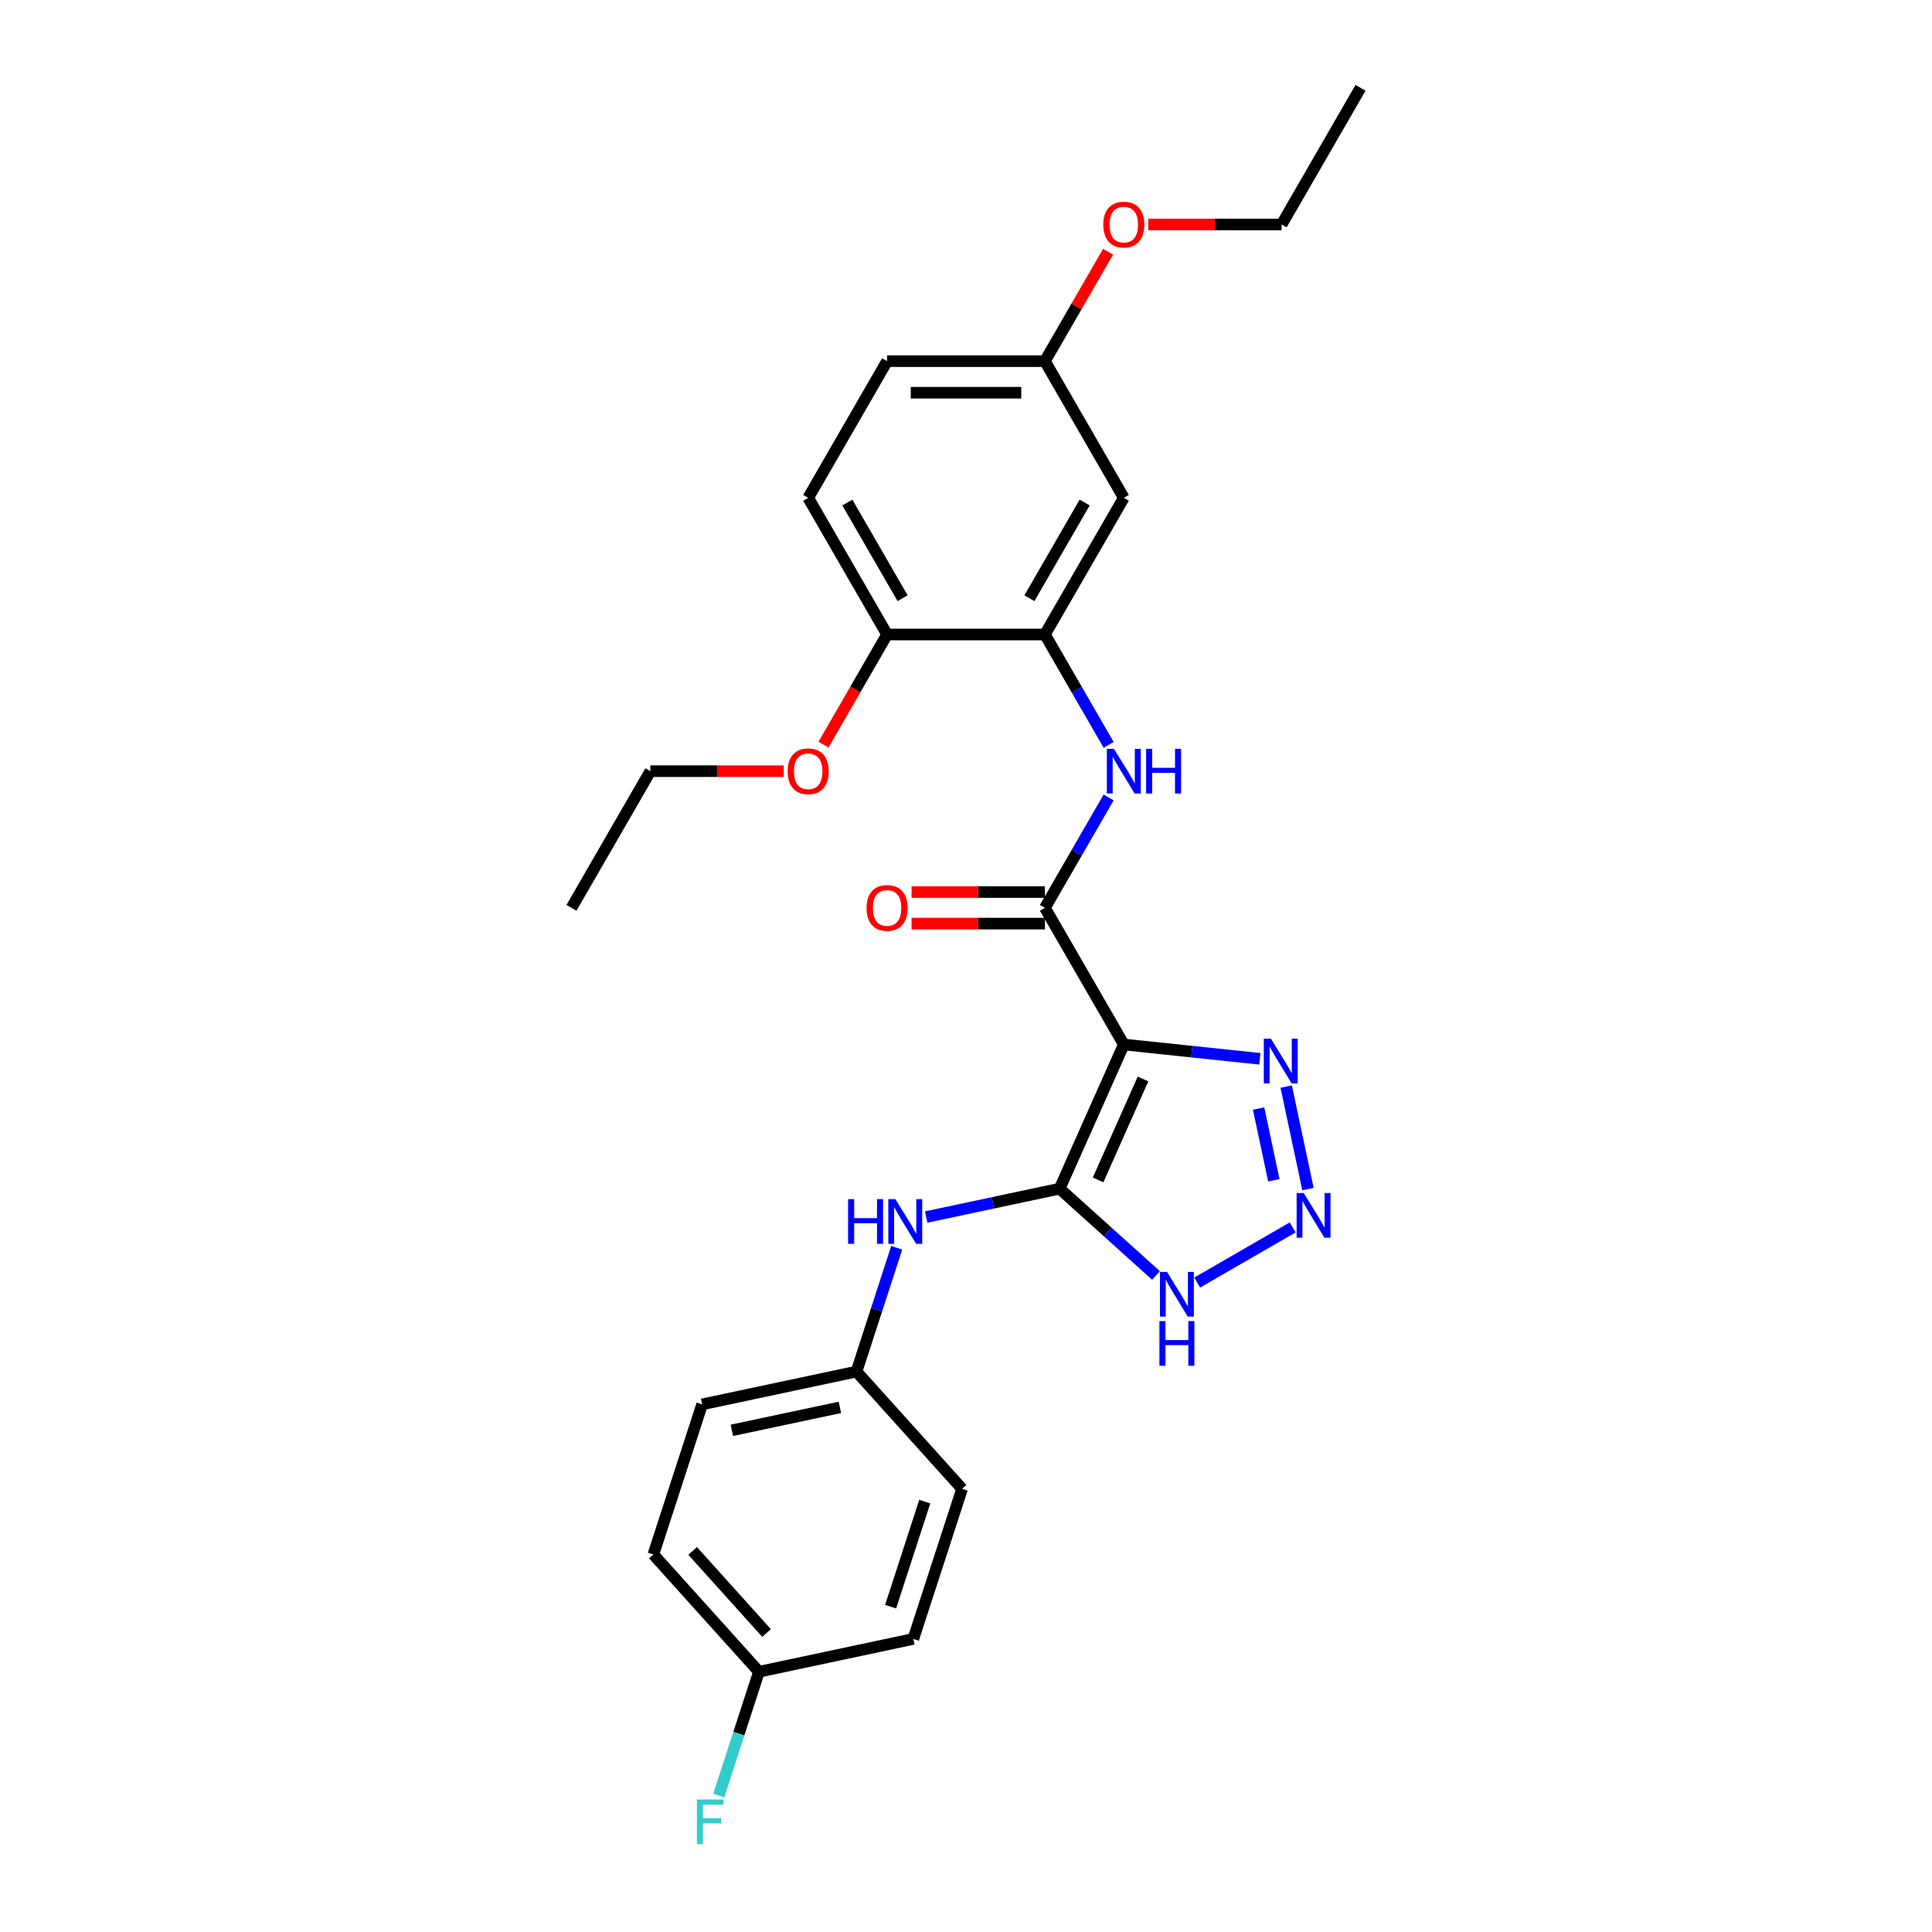 <?xml version='1.0' encoding='iso-8859-1'?>
<svg version='1.1' baseProfile='full'
              xmlns='http://www.w3.org/2000/svg'
                      xmlns:rdkit='http://www.rdkit.org/xml'
                      xmlns:xlink='http://www.w3.org/1999/xlink'
                  xml:space='preserve'
width='1000px' height='1000px' viewBox='0 0 1000 1000'>
<!-- END OF HEADER -->
<rect style='opacity:1.0;fill:#FFFFFF;stroke:none' width='1000' height='1000' x='0' y='0'> </rect>
<path class='bond-0' d='M 581.683,540.633 L 548.46,615.255' style='fill:none;fill-rule:evenodd;stroke:#000000;stroke-width:6px;stroke-linecap:butt;stroke-linejoin:miter;stroke-opacity:1' />
<path class='bond-0' d='M 591.624,558.471 L 568.368,610.706' style='fill:none;fill-rule:evenodd;stroke:#000000;stroke-width:6px;stroke-linecap:butt;stroke-linejoin:miter;stroke-opacity:1' />
<path class='bond-1' d='M 581.683,540.633 L 540.842,469.893' style='fill:none;fill-rule:evenodd;stroke:#000000;stroke-width:6px;stroke-linecap:butt;stroke-linejoin:miter;stroke-opacity:1' />
<path class='bond-3' d='M 581.683,540.633 L 616.894,544.334' style='fill:none;fill-rule:evenodd;stroke:#000000;stroke-width:6px;stroke-linecap:butt;stroke-linejoin:miter;stroke-opacity:1' />
<path class='bond-3' d='M 616.894,544.334 L 652.104,548.035' style='fill:none;fill-rule:evenodd;stroke:#0000FF;stroke-width:6px;stroke-linecap:butt;stroke-linejoin:miter;stroke-opacity:1' />
<path class='bond-4' d='M 548.46,615.255 L 573.404,637.714' style='fill:none;fill-rule:evenodd;stroke:#000000;stroke-width:6px;stroke-linecap:butt;stroke-linejoin:miter;stroke-opacity:1' />
<path class='bond-4' d='M 573.404,637.714 L 598.347,660.174' style='fill:none;fill-rule:evenodd;stroke:#0000FF;stroke-width:6px;stroke-linecap:butt;stroke-linejoin:miter;stroke-opacity:1' />
<path class='bond-7' d='M 548.46,615.255 L 513.918,622.597' style='fill:none;fill-rule:evenodd;stroke:#000000;stroke-width:6px;stroke-linecap:butt;stroke-linejoin:miter;stroke-opacity:1' />
<path class='bond-7' d='M 513.918,622.597 L 479.376,629.939' style='fill:none;fill-rule:evenodd;stroke:#0000FF;stroke-width:6px;stroke-linecap:butt;stroke-linejoin:miter;stroke-opacity:1' />
<path class='bond-5' d='M 540.842,469.893 L 557.334,441.328' style='fill:none;fill-rule:evenodd;stroke:#000000;stroke-width:6px;stroke-linecap:butt;stroke-linejoin:miter;stroke-opacity:1' />
<path class='bond-5' d='M 557.334,441.328 L 573.826,412.762' style='fill:none;fill-rule:evenodd;stroke:#0000FF;stroke-width:6px;stroke-linecap:butt;stroke-linejoin:miter;stroke-opacity:1' />
<path class='bond-9' d='M 540.842,461.725 L 506.33,461.725' style='fill:none;fill-rule:evenodd;stroke:#000000;stroke-width:6px;stroke-linecap:butt;stroke-linejoin:miter;stroke-opacity:1' />
<path class='bond-9' d='M 506.33,461.725 L 471.819,461.725' style='fill:none;fill-rule:evenodd;stroke:#FF0000;stroke-width:6px;stroke-linecap:butt;stroke-linejoin:miter;stroke-opacity:1' />
<path class='bond-9' d='M 540.842,478.062 L 506.33,478.062' style='fill:none;fill-rule:evenodd;stroke:#000000;stroke-width:6px;stroke-linecap:butt;stroke-linejoin:miter;stroke-opacity:1' />
<path class='bond-9' d='M 506.33,478.062 L 471.819,478.062' style='fill:none;fill-rule:evenodd;stroke:#FF0000;stroke-width:6px;stroke-linecap:butt;stroke-linejoin:miter;stroke-opacity:1' />
<path class='bond-2' d='M 677.009,615.461 L 665.738,562.432' style='fill:none;fill-rule:evenodd;stroke:#0000FF;stroke-width:6px;stroke-linecap:butt;stroke-linejoin:miter;stroke-opacity:1' />
<path class='bond-2' d='M 659.339,610.903 L 651.449,573.783' style='fill:none;fill-rule:evenodd;stroke:#0000FF;stroke-width:6px;stroke-linecap:butt;stroke-linejoin:miter;stroke-opacity:1' />
<path class='bond-27' d='M 669.087,635.314 L 619.665,663.848' style='fill:none;fill-rule:evenodd;stroke:#0000FF;stroke-width:6px;stroke-linecap:butt;stroke-linejoin:miter;stroke-opacity:1' />
<path class='bond-6' d='M 573.826,385.545 L 557.334,356.979' style='fill:none;fill-rule:evenodd;stroke:#0000FF;stroke-width:6px;stroke-linecap:butt;stroke-linejoin:miter;stroke-opacity:1' />
<path class='bond-6' d='M 557.334,356.979 L 540.842,328.414' style='fill:none;fill-rule:evenodd;stroke:#000000;stroke-width:6px;stroke-linecap:butt;stroke-linejoin:miter;stroke-opacity:1' />
<path class='bond-8' d='M 540.842,328.414 L 581.683,257.674' style='fill:none;fill-rule:evenodd;stroke:#000000;stroke-width:6px;stroke-linecap:butt;stroke-linejoin:miter;stroke-opacity:1' />
<path class='bond-8' d='M 532.82,309.634 L 561.409,260.117' style='fill:none;fill-rule:evenodd;stroke:#000000;stroke-width:6px;stroke-linecap:butt;stroke-linejoin:miter;stroke-opacity:1' />
<path class='bond-10' d='M 540.842,328.414 L 459.158,328.414' style='fill:none;fill-rule:evenodd;stroke:#000000;stroke-width:6px;stroke-linecap:butt;stroke-linejoin:miter;stroke-opacity:1' />
<path class='bond-11' d='M 464.14,645.846 L 453.73,677.884' style='fill:none;fill-rule:evenodd;stroke:#0000FF;stroke-width:6px;stroke-linecap:butt;stroke-linejoin:miter;stroke-opacity:1' />
<path class='bond-11' d='M 453.73,677.884 L 443.32,709.923' style='fill:none;fill-rule:evenodd;stroke:#000000;stroke-width:6px;stroke-linecap:butt;stroke-linejoin:miter;stroke-opacity:1' />
<path class='bond-13' d='M 581.683,257.674 L 540.842,186.934' style='fill:none;fill-rule:evenodd;stroke:#000000;stroke-width:6px;stroke-linecap:butt;stroke-linejoin:miter;stroke-opacity:1' />
<path class='bond-12' d='M 459.158,328.414 L 418.317,257.674' style='fill:none;fill-rule:evenodd;stroke:#000000;stroke-width:6px;stroke-linecap:butt;stroke-linejoin:miter;stroke-opacity:1' />
<path class='bond-12' d='M 467.18,309.634 L 438.591,260.117' style='fill:none;fill-rule:evenodd;stroke:#000000;stroke-width:6px;stroke-linecap:butt;stroke-linejoin:miter;stroke-opacity:1' />
<path class='bond-19' d='M 459.158,328.414 L 442.704,356.914' style='fill:none;fill-rule:evenodd;stroke:#000000;stroke-width:6px;stroke-linecap:butt;stroke-linejoin:miter;stroke-opacity:1' />
<path class='bond-19' d='M 442.704,356.914 L 426.249,385.414' style='fill:none;fill-rule:evenodd;stroke:#FF0000;stroke-width:6px;stroke-linecap:butt;stroke-linejoin:miter;stroke-opacity:1' />
<path class='bond-17' d='M 443.32,709.923 L 497.977,770.625' style='fill:none;fill-rule:evenodd;stroke:#000000;stroke-width:6px;stroke-linecap:butt;stroke-linejoin:miter;stroke-opacity:1' />
<path class='bond-18' d='M 443.32,709.923 L 363.422,726.906' style='fill:none;fill-rule:evenodd;stroke:#000000;stroke-width:6px;stroke-linecap:butt;stroke-linejoin:miter;stroke-opacity:1' />
<path class='bond-18' d='M 434.732,728.45 L 378.803,740.338' style='fill:none;fill-rule:evenodd;stroke:#000000;stroke-width:6px;stroke-linecap:butt;stroke-linejoin:miter;stroke-opacity:1' />
<path class='bond-15' d='M 418.317,257.674 L 459.158,186.934' style='fill:none;fill-rule:evenodd;stroke:#000000;stroke-width:6px;stroke-linecap:butt;stroke-linejoin:miter;stroke-opacity:1' />
<path class='bond-22' d='M 540.842,186.934 L 557.193,158.614' style='fill:none;fill-rule:evenodd;stroke:#000000;stroke-width:6px;stroke-linecap:butt;stroke-linejoin:miter;stroke-opacity:1' />
<path class='bond-22' d='M 557.193,158.614 L 573.543,130.293' style='fill:none;fill-rule:evenodd;stroke:#FF0000;stroke-width:6px;stroke-linecap:butt;stroke-linejoin:miter;stroke-opacity:1' />
<path class='bond-29' d='M 540.842,186.934 L 459.158,186.934' style='fill:none;fill-rule:evenodd;stroke:#000000;stroke-width:6px;stroke-linecap:butt;stroke-linejoin:miter;stroke-opacity:1' />
<path class='bond-29' d='M 528.589,203.271 L 471.411,203.271' style='fill:none;fill-rule:evenodd;stroke:#000000;stroke-width:6px;stroke-linecap:butt;stroke-linejoin:miter;stroke-opacity:1' />
<path class='bond-14' d='M 392.837,865.294 L 338.18,804.591' style='fill:none;fill-rule:evenodd;stroke:#000000;stroke-width:6px;stroke-linecap:butt;stroke-linejoin:miter;stroke-opacity:1' />
<path class='bond-14' d='M 396.779,845.257 L 358.519,802.765' style='fill:none;fill-rule:evenodd;stroke:#000000;stroke-width:6px;stroke-linecap:butt;stroke-linejoin:miter;stroke-opacity:1' />
<path class='bond-16' d='M 392.837,865.294 L 382.427,897.332' style='fill:none;fill-rule:evenodd;stroke:#000000;stroke-width:6px;stroke-linecap:butt;stroke-linejoin:miter;stroke-opacity:1' />
<path class='bond-16' d='M 382.427,897.332 L 372.017,929.371' style='fill:none;fill-rule:evenodd;stroke:#33CCCC;stroke-width:6px;stroke-linecap:butt;stroke-linejoin:miter;stroke-opacity:1' />
<path class='bond-28' d='M 392.837,865.294 L 472.735,848.311' style='fill:none;fill-rule:evenodd;stroke:#000000;stroke-width:6px;stroke-linecap:butt;stroke-linejoin:miter;stroke-opacity:1' />
<path class='bond-20' d='M 497.977,770.625 L 472.735,848.311' style='fill:none;fill-rule:evenodd;stroke:#000000;stroke-width:6px;stroke-linecap:butt;stroke-linejoin:miter;stroke-opacity:1' />
<path class='bond-20' d='M 478.653,777.23 L 460.984,831.61' style='fill:none;fill-rule:evenodd;stroke:#000000;stroke-width:6px;stroke-linecap:butt;stroke-linejoin:miter;stroke-opacity:1' />
<path class='bond-21' d='M 363.422,726.906 L 338.18,804.591' style='fill:none;fill-rule:evenodd;stroke:#000000;stroke-width:6px;stroke-linecap:butt;stroke-linejoin:miter;stroke-opacity:1' />
<path class='bond-23' d='M 405.656,399.154 L 371.145,399.154' style='fill:none;fill-rule:evenodd;stroke:#FF0000;stroke-width:6px;stroke-linecap:butt;stroke-linejoin:miter;stroke-opacity:1' />
<path class='bond-23' d='M 371.145,399.154 L 336.633,399.154' style='fill:none;fill-rule:evenodd;stroke:#000000;stroke-width:6px;stroke-linecap:butt;stroke-linejoin:miter;stroke-opacity:1' />
<path class='bond-24' d='M 594.344,116.194 L 628.855,116.194' style='fill:none;fill-rule:evenodd;stroke:#FF0000;stroke-width:6px;stroke-linecap:butt;stroke-linejoin:miter;stroke-opacity:1' />
<path class='bond-24' d='M 628.855,116.194 L 663.367,116.194' style='fill:none;fill-rule:evenodd;stroke:#000000;stroke-width:6px;stroke-linecap:butt;stroke-linejoin:miter;stroke-opacity:1' />
<path class='bond-25' d='M 336.633,399.154 L 295.792,469.893' style='fill:none;fill-rule:evenodd;stroke:#000000;stroke-width:6px;stroke-linecap:butt;stroke-linejoin:miter;stroke-opacity:1' />
<path class='bond-26' d='M 663.367,116.194 L 704.208,45.455' style='fill:none;fill-rule:evenodd;stroke:#000000;stroke-width:6px;stroke-linecap:butt;stroke-linejoin:miter;stroke-opacity:1' />
<path  class='atom-3' d='M 674.789 617.503
L 682.369 629.756
Q 683.12 630.965, 684.329 633.154
Q 685.538 635.343, 685.603 635.474
L 685.603 617.503
L 688.675 617.503
L 688.675 640.636
L 685.505 640.636
L 677.37 627.24
Q 676.422 625.672, 675.409 623.875
Q 674.429 622.078, 674.135 621.522
L 674.135 640.636
L 671.129 640.636
L 671.129 617.503
L 674.789 617.503
' fill='#0000FF'/>
<path  class='atom-4' d='M 657.806 537.605
L 665.386 549.857
Q 666.137 551.066, 667.346 553.256
Q 668.555 555.445, 668.621 555.575
L 668.621 537.605
L 671.692 537.605
L 671.692 560.738
L 668.523 560.738
L 660.387 547.342
Q 659.439 545.773, 658.427 543.976
Q 657.446 542.179, 657.152 541.624
L 657.152 560.738
L 654.146 560.738
L 654.146 537.605
L 657.806 537.605
' fill='#0000FF'/>
<path  class='atom-5' d='M 604.049 658.345
L 611.629 670.597
Q 612.381 671.806, 613.589 673.995
Q 614.798 676.185, 614.864 676.315
L 614.864 658.345
L 617.935 658.345
L 617.935 681.478
L 614.766 681.478
L 606.63 668.082
Q 605.682 666.513, 604.67 664.716
Q 603.689 662.919, 603.395 662.364
L 603.395 681.478
L 600.389 681.478
L 600.389 658.345
L 604.049 658.345
' fill='#0000FF'/>
<path  class='atom-5' d='M 600.112 683.791
L 603.248 683.791
L 603.248 693.626
L 615.076 693.626
L 615.076 683.791
L 618.213 683.791
L 618.213 706.924
L 615.076 706.924
L 615.076 696.239
L 603.248 696.239
L 603.248 706.924
L 600.112 706.924
L 600.112 683.791
' fill='#0000FF'/>
<path  class='atom-6' d='M 576.57 387.587
L 584.15 399.84
Q 584.902 401.049, 586.111 403.238
Q 587.319 405.427, 587.385 405.558
L 587.385 387.587
L 590.456 387.587
L 590.456 410.72
L 587.287 410.72
L 579.151 397.324
Q 578.204 395.756, 577.191 393.958
Q 576.211 392.161, 575.916 391.606
L 575.916 410.72
L 572.91 410.72
L 572.91 387.587
L 576.57 387.587
' fill='#0000FF'/>
<path  class='atom-6' d='M 593.233 387.587
L 596.37 387.587
L 596.37 397.422
L 608.198 397.422
L 608.198 387.587
L 611.334 387.587
L 611.334 410.72
L 608.198 410.72
L 608.198 400.036
L 596.37 400.036
L 596.37 410.72
L 593.233 410.72
L 593.233 387.587
' fill='#0000FF'/>
<path  class='atom-8' d='M 438.976 620.671
L 442.112 620.671
L 442.112 630.506
L 453.94 630.506
L 453.94 620.671
L 457.077 620.671
L 457.077 643.804
L 453.94 643.804
L 453.94 633.12
L 442.112 633.12
L 442.112 643.804
L 438.976 643.804
L 438.976 620.671
' fill='#0000FF'/>
<path  class='atom-8' d='M 463.448 620.671
L 471.028 632.924
Q 471.78 634.132, 472.989 636.322
Q 474.198 638.511, 474.263 638.641
L 474.263 620.671
L 477.334 620.671
L 477.334 643.804
L 474.165 643.804
L 466.029 630.408
Q 465.082 628.839, 464.069 627.042
Q 463.089 625.245, 462.795 624.69
L 462.795 643.804
L 459.789 643.804
L 459.789 620.671
L 463.448 620.671
' fill='#0000FF'/>
<path  class='atom-10' d='M 448.54 469.959
Q 448.54 464.404, 451.284 461.3
Q 454.029 458.196, 459.158 458.196
Q 464.288 458.196, 467.033 461.3
Q 469.777 464.404, 469.777 469.959
Q 469.777 475.578, 467 478.78
Q 464.223 481.95, 459.158 481.95
Q 454.061 481.95, 451.284 478.78
Q 448.54 475.611, 448.54 469.959
M 459.158 479.336
Q 462.687 479.336, 464.582 476.983
Q 466.51 474.598, 466.51 469.959
Q 466.51 465.417, 464.582 463.13
Q 462.687 460.81, 459.158 460.81
Q 455.63 460.81, 453.702 463.097
Q 451.807 465.384, 451.807 469.959
Q 451.807 474.631, 453.702 476.983
Q 455.63 479.336, 459.158 479.336
' fill='#FF0000'/>
<path  class='atom-17' d='M 360.718 931.413
L 374.473 931.413
L 374.473 934.059
L 363.822 934.059
L 363.822 941.084
L 373.297 941.084
L 373.297 943.763
L 363.822 943.763
L 363.822 954.545
L 360.718 954.545
L 360.718 931.413
' fill='#33CCCC'/>
<path  class='atom-20' d='M 407.698 399.219
Q 407.698 393.664, 410.442 390.56
Q 413.187 387.456, 418.317 387.456
Q 423.446 387.456, 426.191 390.56
Q 428.936 393.664, 428.936 399.219
Q 428.936 404.839, 426.158 408.041
Q 423.381 411.21, 418.317 411.21
Q 413.22 411.21, 410.442 408.041
Q 407.698 404.871, 407.698 399.219
M 418.317 408.596
Q 421.845 408.596, 423.74 406.244
Q 425.668 403.858, 425.668 399.219
Q 425.668 394.677, 423.74 392.39
Q 421.845 390.07, 418.317 390.07
Q 414.788 390.07, 412.86 392.357
Q 410.965 394.645, 410.965 399.219
Q 410.965 403.891, 412.86 406.244
Q 414.788 408.596, 418.317 408.596
' fill='#FF0000'/>
<path  class='atom-23' d='M 571.064 116.26
Q 571.064 110.705, 573.809 107.601
Q 576.554 104.497, 581.683 104.497
Q 586.813 104.497, 589.558 107.601
Q 592.302 110.705, 592.302 116.26
Q 592.302 121.879, 589.525 125.081
Q 586.748 128.251, 581.683 128.251
Q 576.586 128.251, 573.809 125.081
Q 571.064 121.912, 571.064 116.26
M 581.683 125.637
Q 585.212 125.637, 587.107 123.284
Q 589.035 120.899, 589.035 116.26
Q 589.035 111.718, 587.107 109.431
Q 585.212 107.111, 581.683 107.111
Q 578.155 107.111, 576.227 109.398
Q 574.332 111.685, 574.332 116.26
Q 574.332 120.932, 576.227 123.284
Q 578.155 125.637, 581.683 125.637
' fill='#FF0000'/>
</svg>
